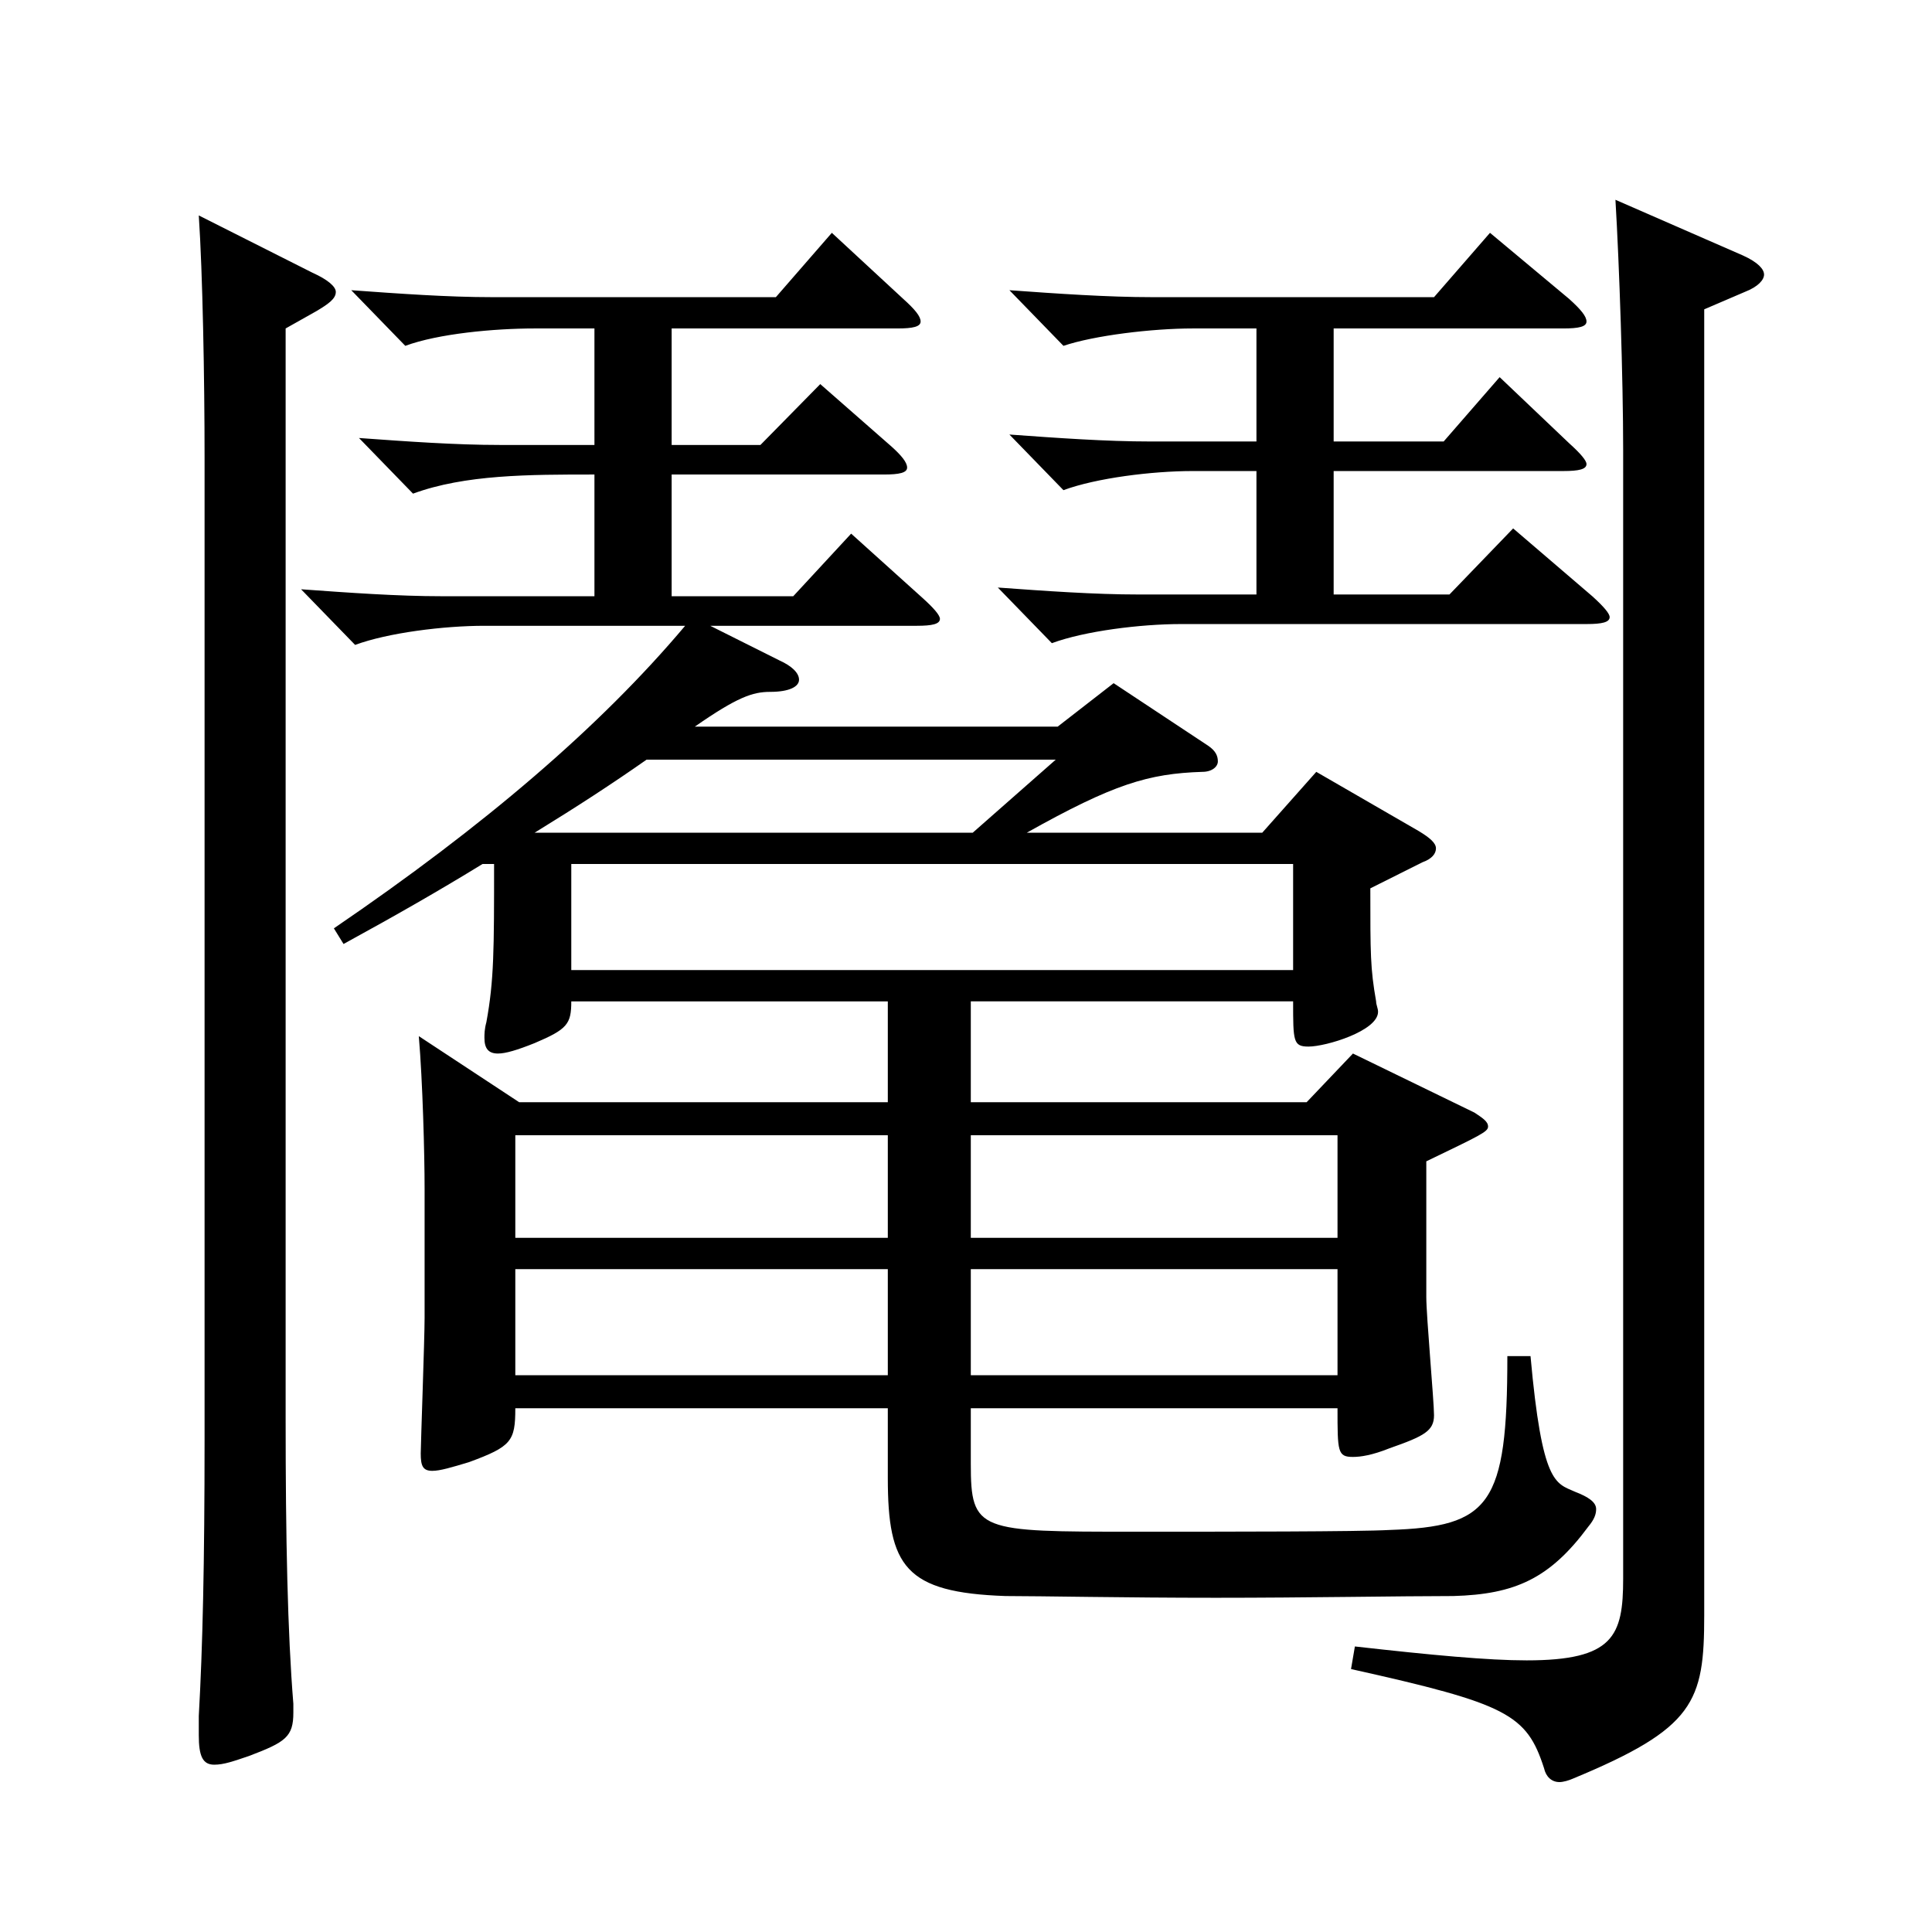 <?xml version="1.0" encoding="utf-8"?>
<!-- Generator: Adobe Illustrator 16.0.0, SVG Export Plug-In . SVG Version: 6.00 Build 0)  -->
<!DOCTYPE svg PUBLIC "-//W3C//DTD SVG 1.1//EN" "http://www.w3.org/Graphics/SVG/1.1/DTD/svg11.dtd">
<svg version="1.1" id="图层_1" xmlns="http://www.w3.org/2000/svg" xmlns:xlink="http://www.w3.org/1999/xlink" x="0px" y="0px"
	 width="1000px" height="1000px" viewBox="0 0 1000 1000" enable-background="new 0 0 1000 1000" xml:space="preserve">
<path d="M161.83,141.209c7.991,3.6,11.987,7.199,11.987,9.899c0,3.601-3.996,6.3-9.989,9.9l-15.984,9v564.296
	c0,62.1,0.999,110.699,3.996,147.599v4.5c0,12.601-3.996,15.3-22.977,22.5c-7.992,2.7-12.987,4.5-17.982,4.5
	c-5.993,0-7.991-4.5-7.991-15.3v-9.9c1.998-35.1,2.996-79.199,2.996-143.099V236.608c0-40.5-0.998-95.399-2.996-125.1
	L161.83,141.209z M307.683,170.009h-30.969c-20.979,0-49.949,2.7-66.933,9l-27.972-28.8c24.975,1.8,49.95,3.6,72.927,3.6h146.852
	l28.971-33.3l36.963,34.2c5.994,5.399,8.991,9,8.991,11.699c0,2.7-3.996,3.601-11.988,3.601H347.643v60.3h45.953l30.97-31.5
	l36.962,32.399c4.995,4.5,7.992,8.1,7.992,10.8s-3.996,3.601-11.988,3.601H347.643v62.999h62.937l29.97-32.399l36.963,33.3
	c5.994,5.399,8.991,9,8.991,10.8c0,2.7-3.996,3.6-11.988,3.6H367.622l35.964,18c5.994,2.7,9.99,6.3,9.99,9.9
	c0,3.6-4.995,6.3-14.985,6.3c-8.99,0-16.982,2.7-38.96,18h187.811l28.971-22.5l48.95,32.399c3.996,2.7,4.995,5.4,4.995,8.101
	c0,2.699-2.997,5.399-7.992,5.399c-27.972,0.9-45.953,6.3-90.908,31.5h121.877l27.972-31.5l52.947,30.6c5.994,3.601,8.99,6.3,8.99,9
	s-1.997,5.4-6.992,7.2l-26.973,13.5c0,34.199,0,41.399,2.996,58.499c0,1.801,1,3.601,1,5.4c0,9.9-26.974,18-35.964,18
	c-7.992,0-7.992-2.7-7.992-23.4H502.486v52.2h173.825l23.976-25.2l62.937,30.6c3.996,2.7,6.993,4.5,6.993,7.2s-3.996,4.5-31.968,18
	v70.199c0,9.9,3.996,54,3.996,61.2c0,8.1-4.995,10.8-22.978,17.1c-8.99,3.6-14.984,4.5-18.98,4.5c-7.992,0-7.992-2.7-7.992-25.2
	H502.486v28.8c0,35.101,3.996,35.101,84.914,35.101c47.952,0,115.884,0,131.867-0.9c51.948-1.8,60.938-12.6,60.938-89.999h11.988
	c5.994,66.6,12.987,65.699,22.977,70.199c6.993,2.7,10.989,5.399,10.989,9c0,2.7-0.999,5.399-3.996,9
	c-19.979,27-37.962,35.1-69.93,36c-26.973,0-75.923,0.899-122.876,0.899c-46.952,0-90.908-0.899-108.891-0.899
	c-51.947-1.801-60.938-15.301-60.938-61.2v-36H266.724c0,17.101-1.998,19.8-23.976,27.9c-8.991,2.7-14.984,4.5-18.98,4.5
	c-4.995,0-5.994-2.7-5.994-9c0-4.5,1.998-59.399,1.998-70.199v-66.6c0-18-0.999-55.8-2.997-79.2l51.947,34.2h190.808v-52.2H295.695
	c0,11.7-1.998,14.4-18.981,21.601c-8.991,3.6-14.984,5.399-18.98,5.399c-4.995,0-6.993-2.7-6.993-8.1c0-1.8,0-4.5,0.999-8.1
	c3.996-21.601,3.996-37.8,3.996-81.899h-5.994c-21.978,13.499-43.956,26.1-71.928,41.399l-4.995-8.1
	c77.922-53.101,137.861-104.399,181.817-156.6H250.74c-20.979,0-49.95,3.601-66.933,9.9l-27.972-28.8
	c24.975,1.8,49.949,3.6,72.927,3.6h78.92v-62.999c-33.966,0-66.933,0-93.905,9.899l-27.972-28.8
	c24.975,1.8,49.949,3.601,72.927,3.601h48.95V170.009z M266.724,640.705h192.806v-53.1H266.724V640.705z M459.529,656.905H266.724
	v54.899h192.806V656.905z M503.485,431.007l42.957-37.8H334.655c-17.981,12.6-35.964,24.3-57.941,37.8H503.485z M669.318,502.106
	v-54.899H295.695v54.899H669.318z M502.486,640.705h189.809v-53.1H502.486V640.705z M692.295,656.905H502.486v54.899h189.809
	V656.905z M650.337,170.009H617.37c-20.979,0-50.948,3.6-66.932,9l-27.973-28.8c24.976,1.8,50.949,3.6,73.926,3.6h145.854
	l28.971-33.3l40.958,34.2c5.994,5.399,8.991,9,8.991,11.699c0,2.7-3.996,3.601-11.988,3.601h-118.88v58.499h56.942l28.971-33.3
	l35.964,34.2c5.994,5.399,8.991,9,8.991,10.8c0,2.7-3.996,3.6-11.988,3.6h-118.88v63.899h59.939l32.967-34.199l40.959,35.1
	c5.994,5.4,8.991,9,8.991,10.8c0,2.7-3.996,3.601-11.988,3.601H611.377c-20.979,0-49.95,3.6-66.933,9.899l-27.972-28.8
	c24.975,1.8,49.949,3.6,72.926,3.6h60.938v-63.899H617.37c-20.979,0-49.949,3.601-66.932,9.9l-27.973-28.8
	c24.976,1.8,49.95,3.6,72.927,3.6h54.944V170.009z M902.084,132.209c7.991,3.6,10.988,7.199,10.988,9.899s-2.997,6.3-9.989,9
	l-20.979,9v675.896c0,45-4.995,58.5-67.932,84.6c-1.998,0.899-4.995,1.8-6.993,1.8c-3.995,0-6.992-2.7-7.991-7.2
	c-8.991-27.899-18.981-33.3-99.899-51.3l1.998-11.699c39.96,4.5,68.931,7.2,88.91,7.2c44.955,0,49.949-12.601,49.949-42.3V233.008
	c0-36.899-1.997-96.299-3.995-129.599L902.084,132.209z"/>
</svg>
